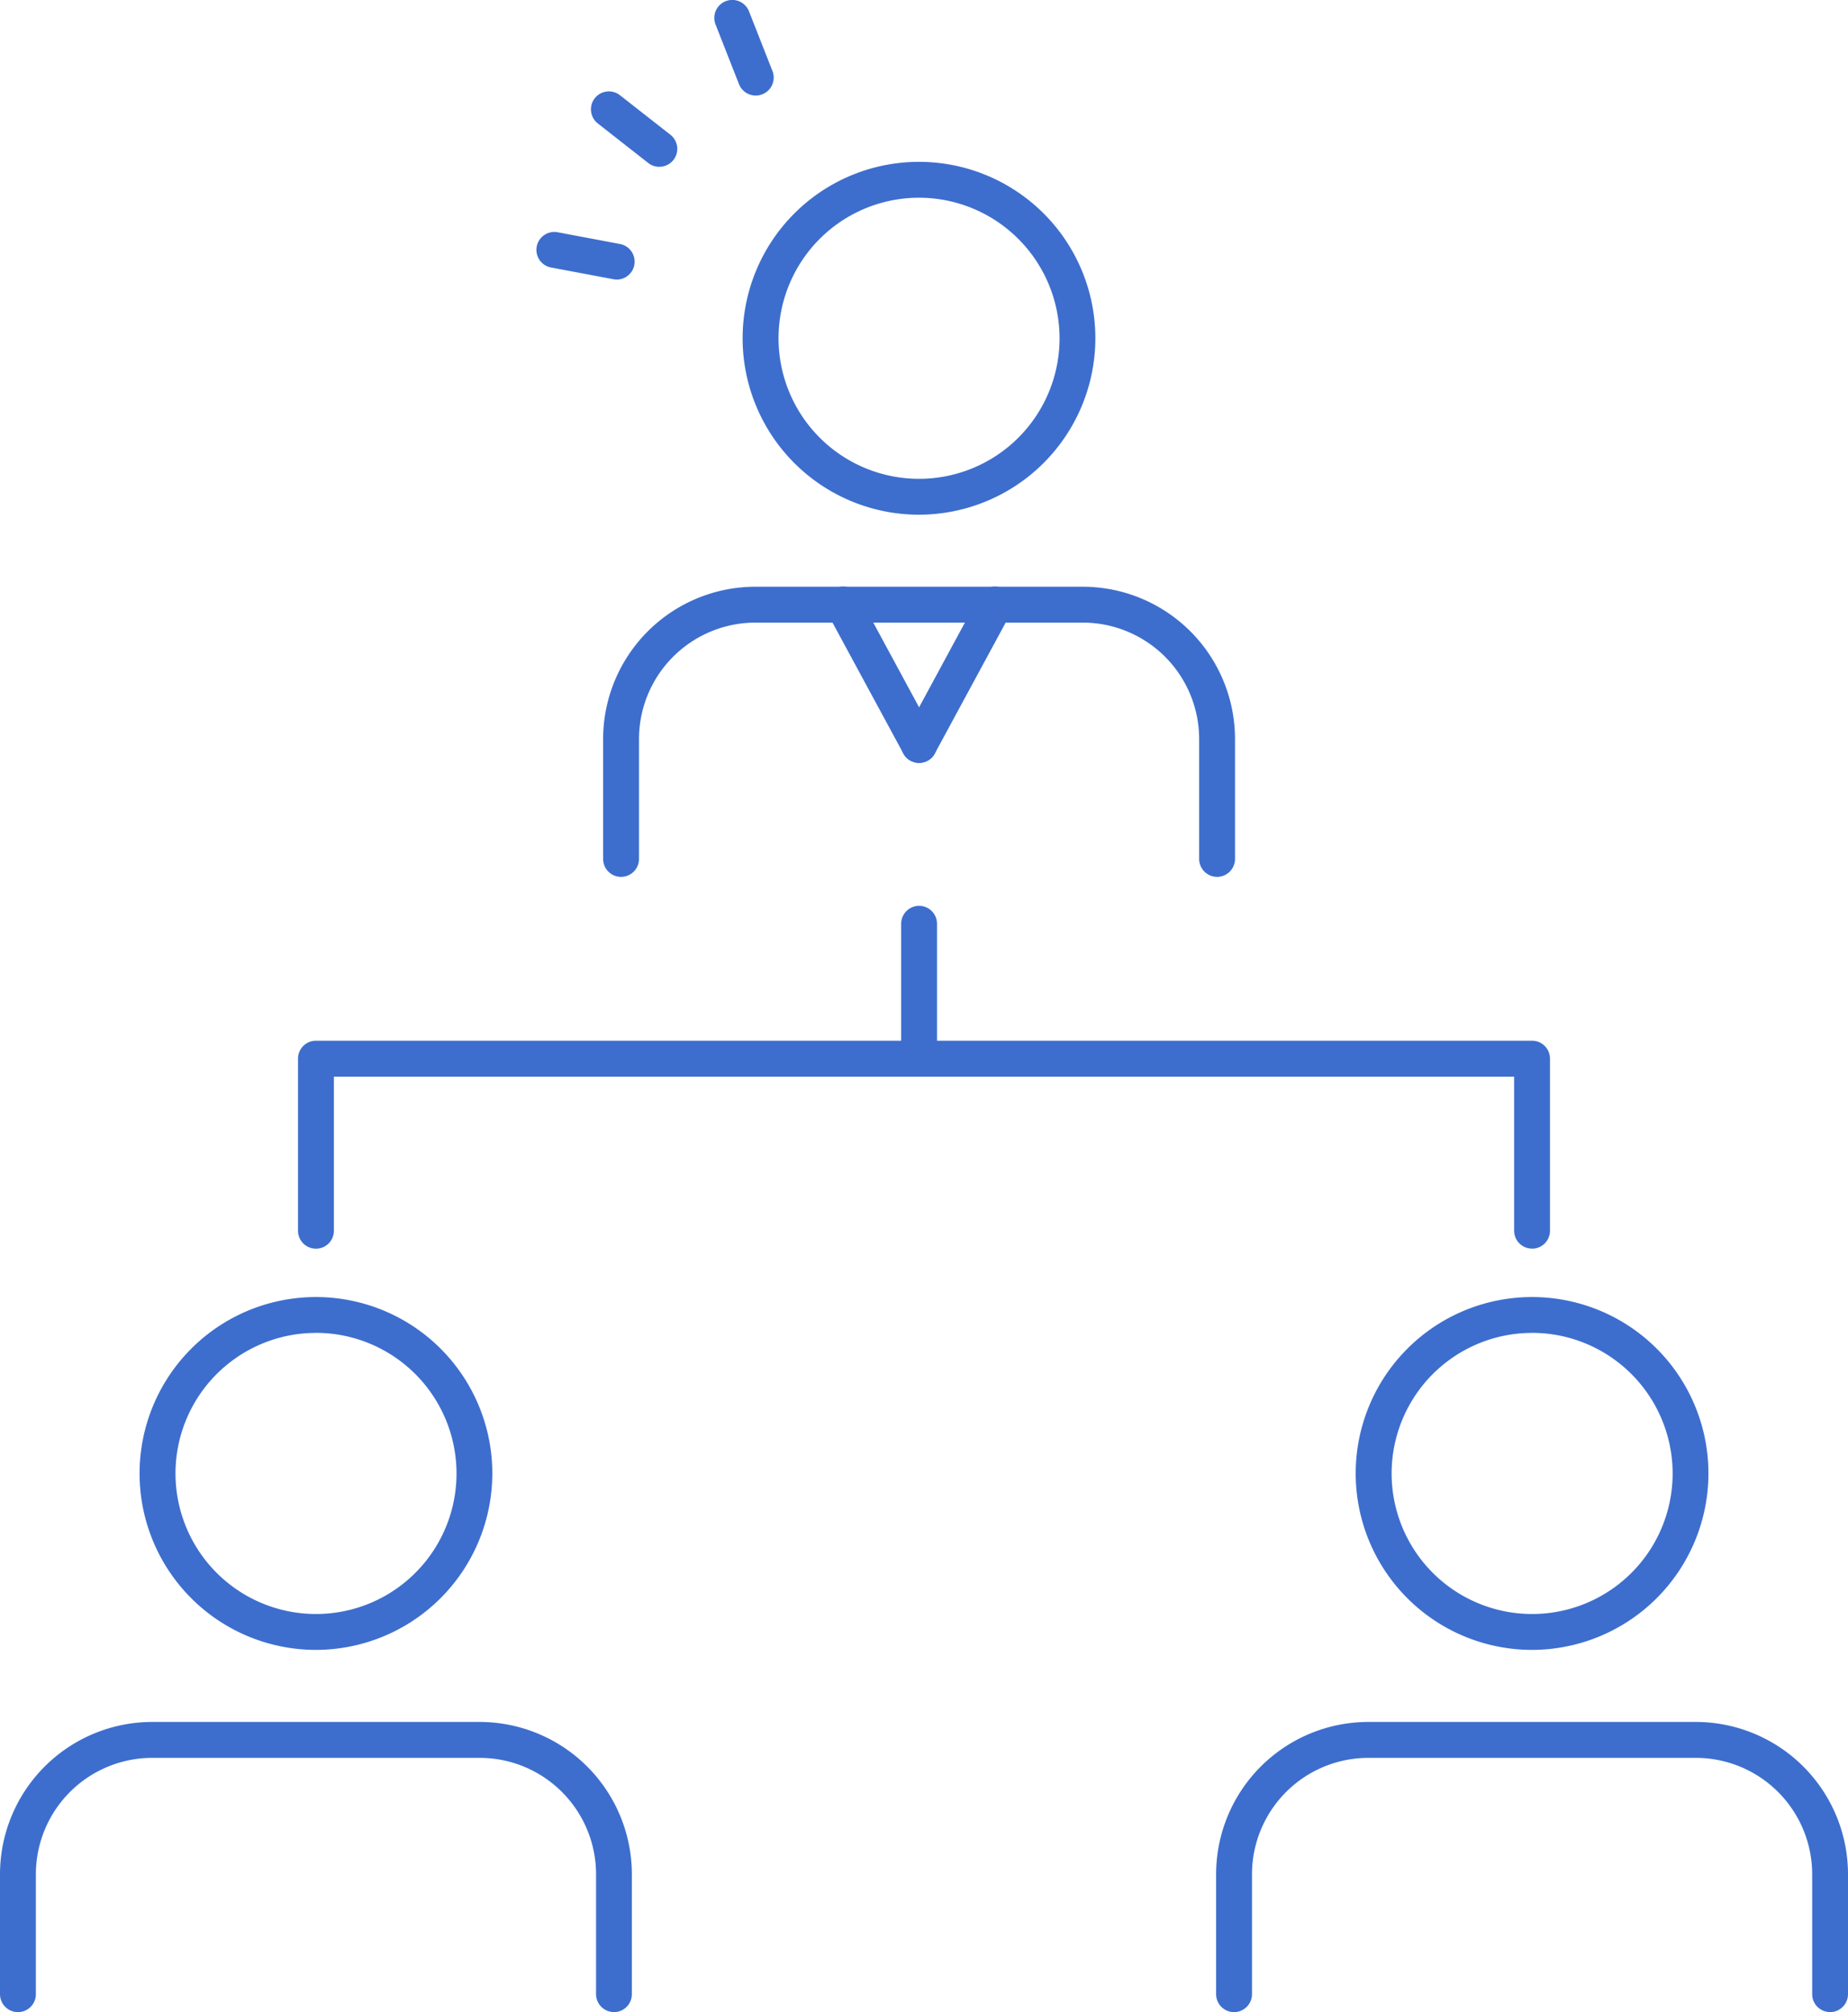 <svg xmlns="http://www.w3.org/2000/svg" xmlns:xlink="http://www.w3.org/1999/xlink" width="121.597" height="132.352" viewBox="0 0 121.597 132.352"><defs><clipPath id="a"><rect width="121.597" height="132.352" fill="#3d6ece"/></clipPath></defs><g transform="translate(0 0)" clip-path="url(#a)"><path d="M32.307,27.721a11.605,11.605,0,1,1,11.6-11.6,11.618,11.618,0,0,1-11.6,11.6m0-20.85a9.245,9.245,0,1,0,9.244,9.246,9.256,9.256,0,0,0-9.244-9.246" transform="translate(28.167 6.135)" fill="#3d6ece"/><path d="M57.21,35.435a1.181,1.181,0,0,1-1.18-1.18V26.366a7.662,7.662,0,0,0-7.653-7.655H26.828a7.664,7.664,0,0,0-7.655,7.655v7.889a1.18,1.18,0,0,1-2.361,0V26.366A10.026,10.026,0,0,1,26.828,16.35H48.377A10.025,10.025,0,0,1,58.39,26.366v7.889a1.181,1.181,0,0,1-1.18,1.18" transform="translate(22.873 22.244)" fill="#3d6ece"/><path d="M15.5,59.354A11.605,11.605,0,1,1,27.1,47.747,11.619,11.619,0,0,1,15.5,59.354m0-20.85a9.245,9.245,0,1,0,9.244,9.244A9.255,9.255,0,0,0,15.5,38.5" transform="translate(5.294 49.173)" fill="#3d6ece"/><path d="M40.4,67.069a1.181,1.181,0,0,1-1.18-1.18V58a7.66,7.66,0,0,0-7.653-7.653H10.013A7.66,7.66,0,0,0,2.361,58v7.891a1.18,1.18,0,0,1-2.361,0V58A10.025,10.025,0,0,1,10.013,47.984H31.562A10.025,10.025,0,0,1,41.576,58v7.891a1.181,1.181,0,0,1-1.18,1.18" transform="translate(0 65.283)" fill="#3d6ece"/><path d="M49.394,59.354A11.605,11.605,0,1,1,61,47.747a11.619,11.619,0,0,1-11.6,11.607m0-20.85a9.245,9.245,0,1,0,9.244,9.244A9.255,9.255,0,0,0,49.394,38.5" transform="translate(51.414 49.173)" fill="#3d6ece"/><path d="M74.3,67.069a1.181,1.181,0,0,1-1.18-1.18V58a7.66,7.66,0,0,0-7.653-7.653H43.915A7.662,7.662,0,0,0,36.26,58v7.891a1.18,1.18,0,0,1-2.361,0V58A10.025,10.025,0,0,1,43.915,47.984H65.464A10.025,10.025,0,0,1,75.477,58v7.891a1.181,1.181,0,0,1-1.18,1.18" transform="translate(46.12 65.283)" fill="#3d6ece"/><path d="M26.3,36.477a1.181,1.181,0,0,1-1.18-1.18V26.423a1.18,1.18,0,1,1,2.361,0V35.3a1.181,1.181,0,0,1-1.18,1.18" transform="translate(34.175 34.343)" fill="#3d6ece"/><path d="M89.506,42.676a1.181,1.181,0,0,1-1.18-1.18V31.363H10.668V41.5a1.18,1.18,0,1,1-2.361,0V30.182A1.178,1.178,0,0,1,9.487,29H89.506a1.179,1.179,0,0,1,1.18,1.18V41.5a1.181,1.181,0,0,1-1.18,1.18" transform="translate(11.302 39.457)" fill="#3d6ece"/><path d="M29.178,27.937a1.174,1.174,0,0,1-1.036-.618l-4.995-9.227a1.18,1.18,0,1,1,2.075-1.124l4.992,9.227a1.181,1.181,0,0,1-.474,1.6,1.2,1.2,0,0,1-.562.142" transform="translate(31.297 22.245)" fill="#3d6ece"/><path d="M26.3,27.937a1.2,1.2,0,0,1-.562-.142,1.181,1.181,0,0,1-.474-1.6l4.992-9.227a1.18,1.18,0,1,1,2.075,1.124l-4.995,9.227a1.174,1.174,0,0,1-1.036.618" transform="translate(34.175 22.245)" fill="#3d6ece"/><path d="M22.636,6.284a1.179,1.179,0,0,1-1.1-.748L19.994,1.612a1.18,1.18,0,0,1,2.2-.866l1.544,3.926a1.179,1.179,0,0,1-.666,1.53,1.151,1.151,0,0,1-.432.083" transform="translate(27.089 -0.001)" fill="#3d6ece"/><path d="M20.971,7.511a1.18,1.18,0,0,1-.729-.253l-3.317-2.6A1.18,1.18,0,0,1,18.381,2.8L21.7,5.4a1.179,1.179,0,0,1-.729,2.108" transform="translate(22.411 3.463)" fill="#3d6ece"/><path d="M20.268,9.6a1.2,1.2,0,0,1-.222-.021L15.9,8.8a1.18,1.18,0,0,1,.439-2.318l4.145.781A1.18,1.18,0,0,1,20.268,9.6" transform="translate(20.326 8.79)" fill="#3d6ece"/></g></svg>